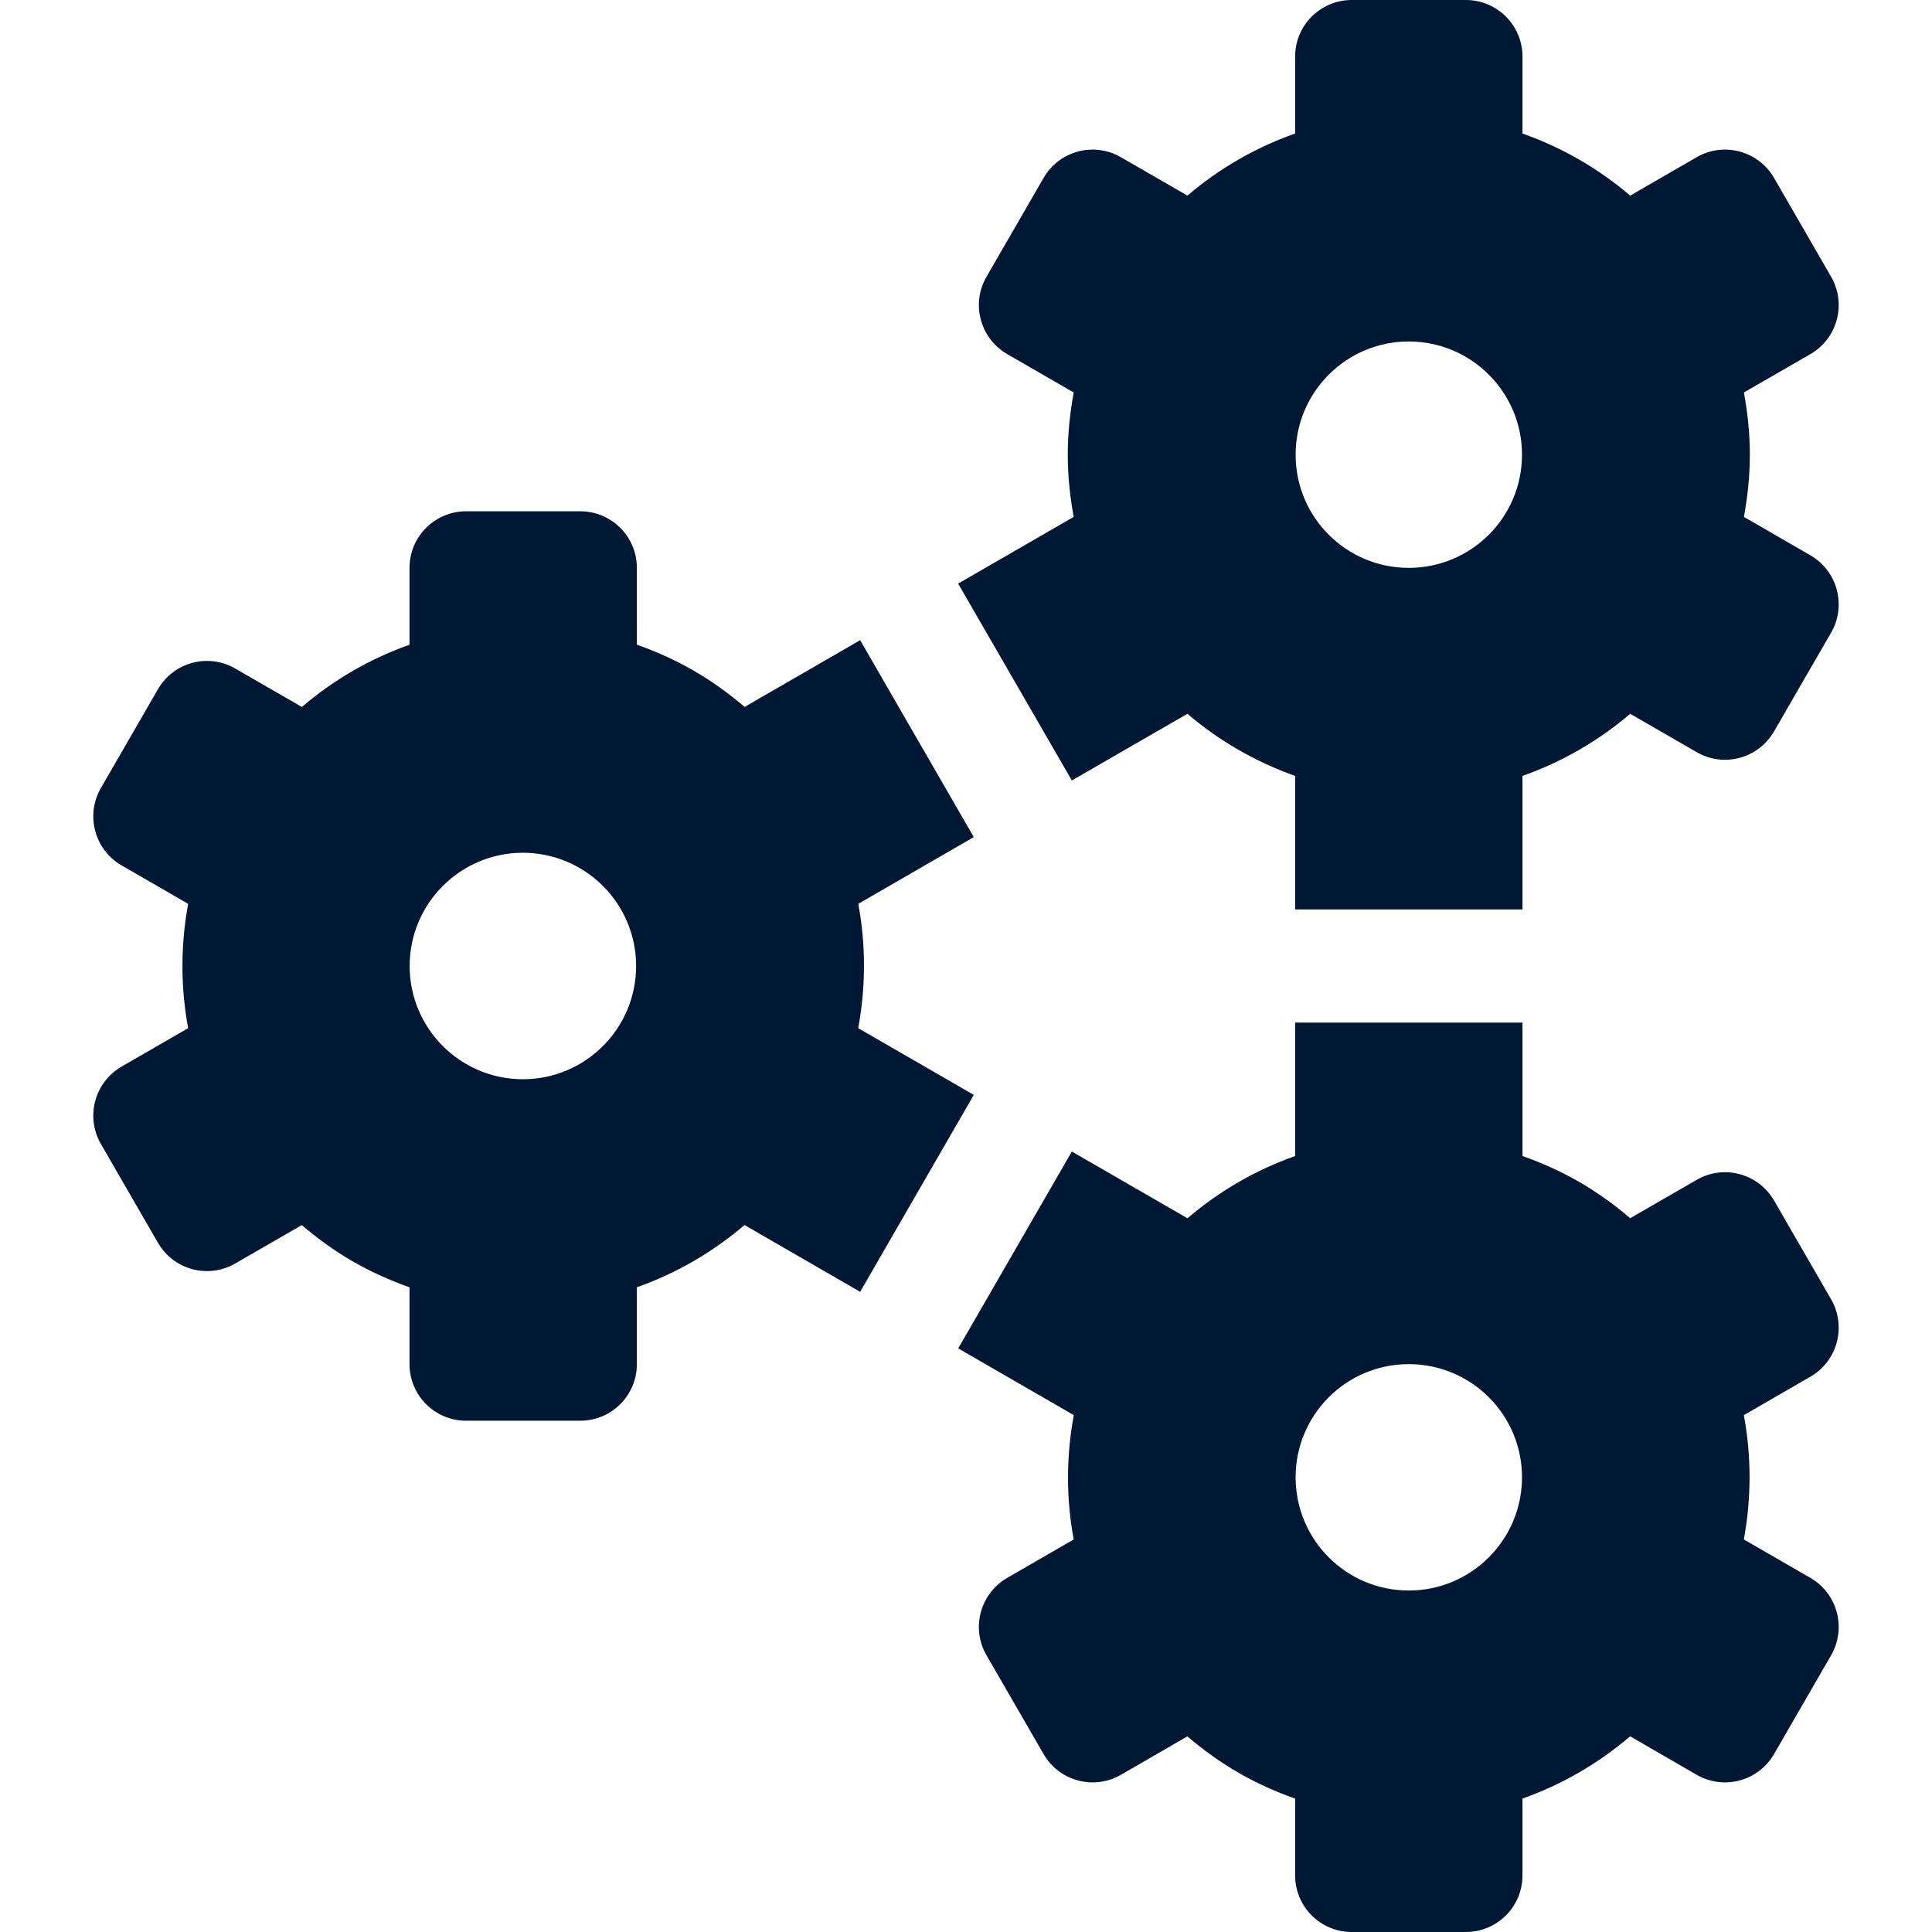 <?xml version="1.0" encoding="UTF-8"?> <svg xmlns="http://www.w3.org/2000/svg" width="28" height="28" viewBox="0 0 28 28" fill="none"><path d="M25.273 20.509L26.238 19.952C26.63 19.726 26.764 19.224 26.538 18.831L25.711 17.399C25.484 17.007 24.983 16.872 24.59 17.099L23.626 17.655C23.4 17.462 23.155 17.284 22.889 17.13C22.622 16.976 22.345 16.853 22.065 16.754V14.82H18.77V16.754C18.204 16.954 17.675 17.258 17.21 17.656L15.534 16.689L13.887 19.542L15.562 20.509C15.451 21.111 15.451 21.721 15.561 22.311L14.597 22.868C14.205 23.095 14.07 23.596 14.297 23.989L15.124 25.421C15.351 25.814 15.852 25.948 16.245 25.722L17.208 25.165C17.435 25.358 17.679 25.536 17.946 25.69C18.213 25.845 18.489 25.967 18.77 26.067V27.18C18.77 27.633 19.137 28 19.59 28H21.244C21.698 28 22.065 27.633 22.065 27.18V26.066C22.631 25.866 23.16 25.562 23.625 25.164L24.59 25.722C24.983 25.948 25.484 25.814 25.711 25.421L26.538 23.989C26.764 23.596 26.63 23.095 26.238 22.868L25.273 22.311C25.384 21.709 25.383 21.099 25.273 20.509ZM20.417 23.051C19.511 23.051 18.777 22.316 18.777 21.41C18.777 20.504 19.511 19.77 20.417 19.77C21.323 19.77 22.058 20.504 22.058 21.41C22.058 22.316 21.323 23.051 20.417 23.051Z" fill="#011834"></path><path d="M12.439 13.099L14.113 12.132L12.466 9.278L10.792 10.245C10.565 10.052 10.321 9.874 10.054 9.72C9.787 9.566 9.511 9.443 9.23 9.343V8.23C9.23 7.777 8.863 7.41 8.41 7.41H6.756C6.302 7.41 5.935 7.777 5.935 8.23V9.344C5.369 9.544 4.84 9.848 4.375 10.246L3.41 9.689C3.018 9.462 2.516 9.596 2.289 9.989L1.462 11.421C1.236 11.814 1.37 12.316 1.762 12.542L2.727 13.099C2.616 13.701 2.617 14.311 2.727 14.901L1.762 15.458C1.37 15.684 1.236 16.186 1.462 16.579L2.289 18.011C2.516 18.404 3.017 18.538 3.41 18.311L4.374 17.755C4.6 17.948 4.844 18.126 5.111 18.28C5.378 18.434 5.655 18.557 5.935 18.657V19.77C5.935 20.223 6.302 20.59 6.755 20.59H8.41C8.863 20.59 9.23 20.223 9.23 19.77V18.656C9.796 18.456 10.325 18.152 10.79 17.754L12.466 18.722L14.113 15.868L12.438 14.901C12.549 14.299 12.549 13.689 12.439 13.099ZM7.578 15.641C6.672 15.641 5.937 14.906 5.937 14C5.937 13.094 6.672 12.359 7.578 12.359C8.484 12.359 9.219 13.094 9.219 14C9.219 14.906 8.484 15.641 7.578 15.641Z" fill="#011834"></path><path d="M25.36 6.59C25.36 6.282 25.328 5.981 25.274 5.688L26.238 5.132C26.63 4.905 26.764 4.404 26.538 4.011L25.711 2.579C25.484 2.186 24.982 2.052 24.59 2.278L23.626 2.835C23.17 2.445 22.642 2.139 22.065 1.935V0.82C22.065 0.367 21.697 0 21.244 0H19.59C19.137 0 18.77 0.367 18.77 0.82V1.935C18.193 2.139 17.665 2.445 17.209 2.835L16.244 2.278C15.852 2.052 15.35 2.186 15.124 2.579L14.297 4.011C14.07 4.403 14.205 4.905 14.597 5.132L15.561 5.688C15.507 5.981 15.475 6.281 15.475 6.59C15.475 6.898 15.507 7.199 15.561 7.491L13.886 8.458L15.534 11.311L17.209 10.345C17.665 10.735 18.193 11.04 18.77 11.245V13.18H22.065V11.245C22.642 11.041 23.17 10.735 23.626 10.345L24.59 10.901C24.982 11.128 25.484 10.993 25.71 10.601L26.538 9.169C26.764 8.776 26.63 8.274 26.237 8.048L25.274 7.491C25.328 7.199 25.36 6.898 25.36 6.59ZM20.417 8.23C19.511 8.23 18.777 7.496 18.777 6.59C18.777 5.684 19.511 4.949 20.417 4.949C21.323 4.949 22.058 5.684 22.058 6.59C22.058 7.496 21.323 8.23 20.417 8.23Z" fill="#011834"></path></svg> 
